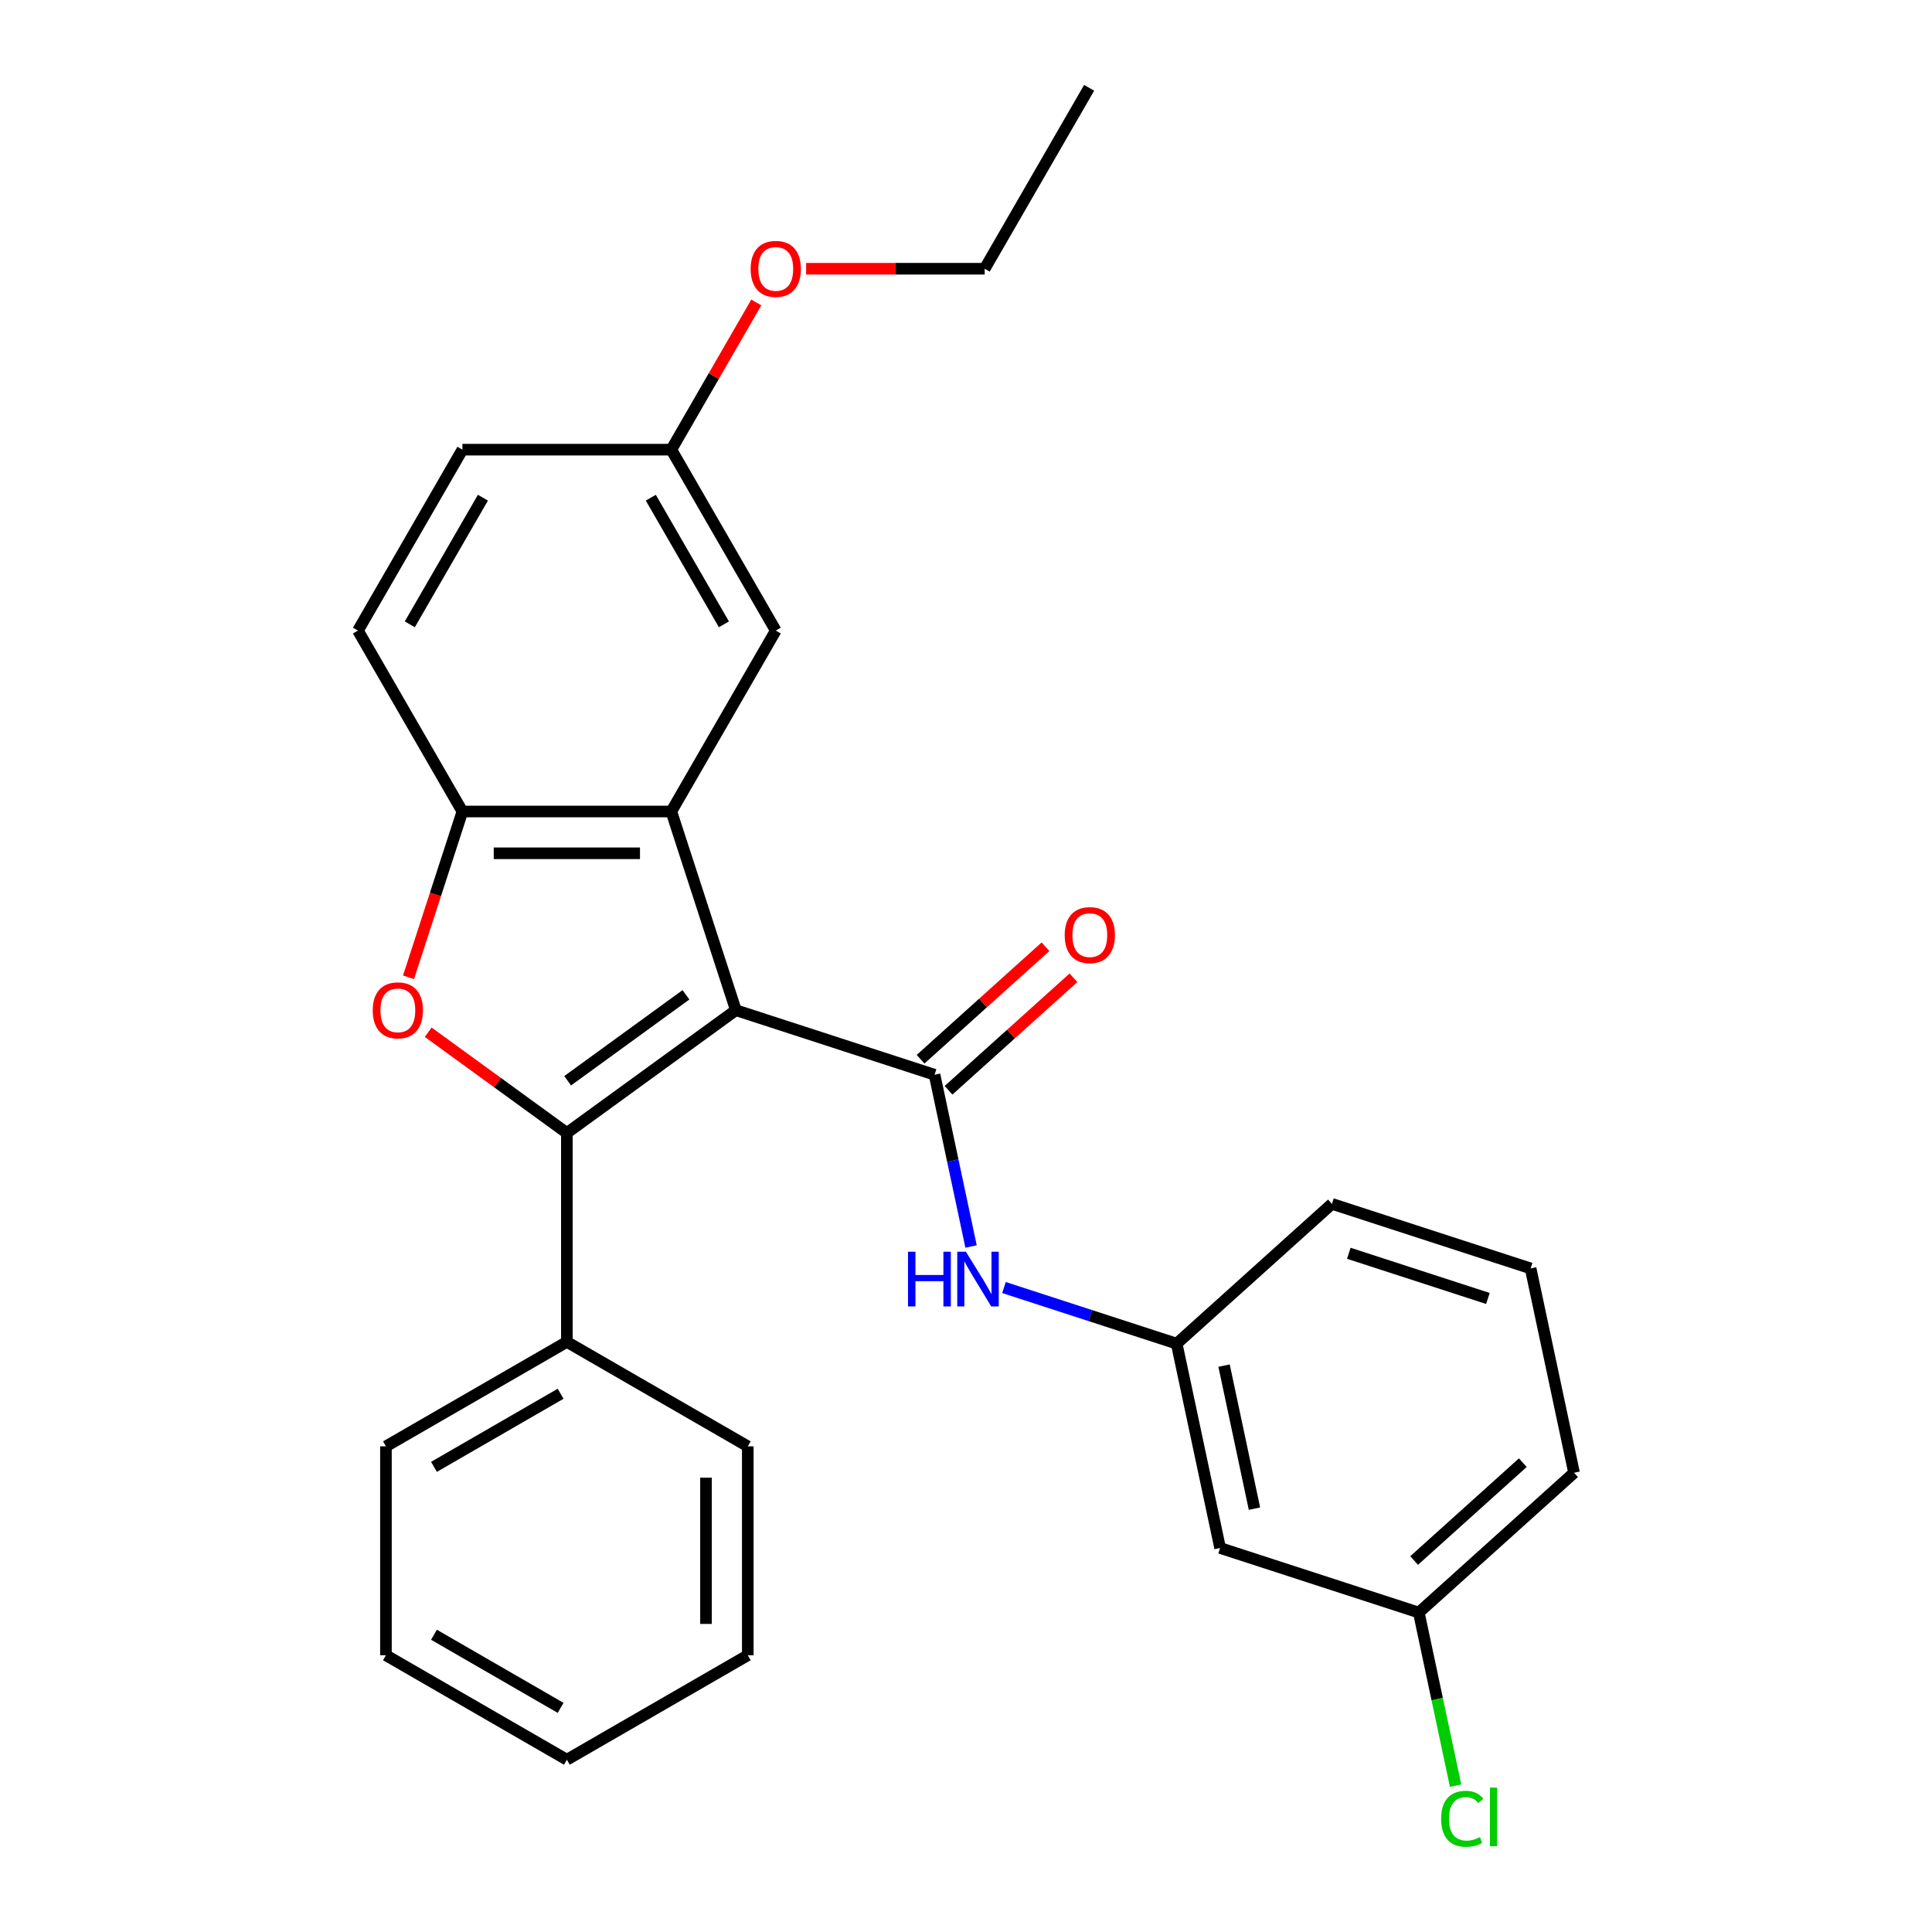 <?xml version='1.0' encoding='iso-8859-1'?>
<svg version='1.1' baseProfile='full'
              xmlns='http://www.w3.org/2000/svg'
                      xmlns:rdkit='http://www.rdkit.org/xml'
                      xmlns:xlink='http://www.w3.org/1999/xlink'
                  xml:space='preserve'
width='1000px' height='1000px' viewBox='0 0 1000 1000'>
<!-- END OF HEADER -->
<rect style='opacity:1.0;fill:#FFFFFF;stroke:none' width='1000' height='1000' x='0' y='0'> </rect>
<path class='bond-0' d='M 380.887,522.872 L 293.406,586.43' style='fill:none;fill-rule:evenodd;stroke:#000000;stroke-width:6px;stroke-linecap:butt;stroke-linejoin:miter;stroke-opacity:1' />
<path class='bond-0' d='M 355.053,514.91 L 293.817,559.401' style='fill:none;fill-rule:evenodd;stroke:#000000;stroke-width:6px;stroke-linecap:butt;stroke-linejoin:miter;stroke-opacity:1' />
<path class='bond-1' d='M 380.887,522.872 L 483.726,556.287' style='fill:none;fill-rule:evenodd;stroke:#000000;stroke-width:6px;stroke-linecap:butt;stroke-linejoin:miter;stroke-opacity:1' />
<path class='bond-2' d='M 380.887,522.872 L 347.472,420.033' style='fill:none;fill-rule:evenodd;stroke:#000000;stroke-width:6px;stroke-linecap:butt;stroke-linejoin:miter;stroke-opacity:1' />
<path class='bond-3' d='M 293.406,586.43 L 257.518,560.356' style='fill:none;fill-rule:evenodd;stroke:#000000;stroke-width:6px;stroke-linecap:butt;stroke-linejoin:miter;stroke-opacity:1' />
<path class='bond-3' d='M 257.518,560.356 L 221.629,534.281' style='fill:none;fill-rule:evenodd;stroke:#FF0000;stroke-width:6px;stroke-linecap:butt;stroke-linejoin:miter;stroke-opacity:1' />
<path class='bond-6' d='M 293.406,586.43 L 293.406,694.562' style='fill:none;fill-rule:evenodd;stroke:#000000;stroke-width:6px;stroke-linecap:butt;stroke-linejoin:miter;stroke-opacity:1' />
<path class='bond-5' d='M 483.726,556.287 L 493.174,600.739' style='fill:none;fill-rule:evenodd;stroke:#000000;stroke-width:6px;stroke-linecap:butt;stroke-linejoin:miter;stroke-opacity:1' />
<path class='bond-5' d='M 493.174,600.739 L 502.623,645.192' style='fill:none;fill-rule:evenodd;stroke:#0000FF;stroke-width:6px;stroke-linecap:butt;stroke-linejoin:miter;stroke-opacity:1' />
<path class='bond-8' d='M 490.961,564.323 L 523.288,535.215' style='fill:none;fill-rule:evenodd;stroke:#000000;stroke-width:6px;stroke-linecap:butt;stroke-linejoin:miter;stroke-opacity:1' />
<path class='bond-8' d='M 523.288,535.215 L 555.615,506.108' style='fill:none;fill-rule:evenodd;stroke:#FF0000;stroke-width:6px;stroke-linecap:butt;stroke-linejoin:miter;stroke-opacity:1' />
<path class='bond-8' d='M 476.49,548.251 L 508.817,519.144' style='fill:none;fill-rule:evenodd;stroke:#000000;stroke-width:6px;stroke-linecap:butt;stroke-linejoin:miter;stroke-opacity:1' />
<path class='bond-8' d='M 508.817,519.144 L 541.144,490.036' style='fill:none;fill-rule:evenodd;stroke:#FF0000;stroke-width:6px;stroke-linecap:butt;stroke-linejoin:miter;stroke-opacity:1' />
<path class='bond-4' d='M 347.472,420.033 L 239.341,420.033' style='fill:none;fill-rule:evenodd;stroke:#000000;stroke-width:6px;stroke-linecap:butt;stroke-linejoin:miter;stroke-opacity:1' />
<path class='bond-4' d='M 331.252,441.659 L 255.56,441.659' style='fill:none;fill-rule:evenodd;stroke:#000000;stroke-width:6px;stroke-linecap:butt;stroke-linejoin:miter;stroke-opacity:1' />
<path class='bond-7' d='M 347.472,420.033 L 401.538,326.388' style='fill:none;fill-rule:evenodd;stroke:#000000;stroke-width:6px;stroke-linecap:butt;stroke-linejoin:miter;stroke-opacity:1' />
<path class='bond-27' d='M 211.457,505.849 L 225.399,462.941' style='fill:none;fill-rule:evenodd;stroke:#FF0000;stroke-width:6px;stroke-linecap:butt;stroke-linejoin:miter;stroke-opacity:1' />
<path class='bond-27' d='M 225.399,462.941 L 239.341,420.033' style='fill:none;fill-rule:evenodd;stroke:#000000;stroke-width:6px;stroke-linecap:butt;stroke-linejoin:miter;stroke-opacity:1' />
<path class='bond-10' d='M 239.341,420.033 L 185.275,326.388' style='fill:none;fill-rule:evenodd;stroke:#000000;stroke-width:6px;stroke-linecap:butt;stroke-linejoin:miter;stroke-opacity:1' />
<path class='bond-9' d='M 519.651,666.423 L 564.349,680.947' style='fill:none;fill-rule:evenodd;stroke:#0000FF;stroke-width:6px;stroke-linecap:butt;stroke-linejoin:miter;stroke-opacity:1' />
<path class='bond-9' d='M 564.349,680.947 L 609.047,695.47' style='fill:none;fill-rule:evenodd;stroke:#000000;stroke-width:6px;stroke-linecap:butt;stroke-linejoin:miter;stroke-opacity:1' />
<path class='bond-19' d='M 293.406,694.562 L 199.762,748.628' style='fill:none;fill-rule:evenodd;stroke:#000000;stroke-width:6px;stroke-linecap:butt;stroke-linejoin:miter;stroke-opacity:1' />
<path class='bond-19' d='M 290.173,721.401 L 224.622,759.247' style='fill:none;fill-rule:evenodd;stroke:#000000;stroke-width:6px;stroke-linecap:butt;stroke-linejoin:miter;stroke-opacity:1' />
<path class='bond-20' d='M 293.406,694.562 L 387.051,748.628' style='fill:none;fill-rule:evenodd;stroke:#000000;stroke-width:6px;stroke-linecap:butt;stroke-linejoin:miter;stroke-opacity:1' />
<path class='bond-12' d='M 401.538,326.388 L 347.472,232.744' style='fill:none;fill-rule:evenodd;stroke:#000000;stroke-width:6px;stroke-linecap:butt;stroke-linejoin:miter;stroke-opacity:1' />
<path class='bond-12' d='M 374.699,323.155 L 336.853,257.604' style='fill:none;fill-rule:evenodd;stroke:#000000;stroke-width:6px;stroke-linecap:butt;stroke-linejoin:miter;stroke-opacity:1' />
<path class='bond-11' d='M 609.047,695.47 L 631.529,801.238' style='fill:none;fill-rule:evenodd;stroke:#000000;stroke-width:6px;stroke-linecap:butt;stroke-linejoin:miter;stroke-opacity:1' />
<path class='bond-11' d='M 633.573,706.839 L 649.31,780.877' style='fill:none;fill-rule:evenodd;stroke:#000000;stroke-width:6px;stroke-linecap:butt;stroke-linejoin:miter;stroke-opacity:1' />
<path class='bond-18' d='M 609.047,695.47 L 689.404,623.116' style='fill:none;fill-rule:evenodd;stroke:#000000;stroke-width:6px;stroke-linecap:butt;stroke-linejoin:miter;stroke-opacity:1' />
<path class='bond-28' d='M 185.275,326.388 L 239.341,232.744' style='fill:none;fill-rule:evenodd;stroke:#000000;stroke-width:6px;stroke-linecap:butt;stroke-linejoin:miter;stroke-opacity:1' />
<path class='bond-28' d='M 212.114,323.155 L 249.96,257.604' style='fill:none;fill-rule:evenodd;stroke:#000000;stroke-width:6px;stroke-linecap:butt;stroke-linejoin:miter;stroke-opacity:1' />
<path class='bond-13' d='M 631.529,801.238 L 734.368,834.653' style='fill:none;fill-rule:evenodd;stroke:#000000;stroke-width:6px;stroke-linecap:butt;stroke-linejoin:miter;stroke-opacity:1' />
<path class='bond-14' d='M 347.472,232.744 L 239.341,232.744' style='fill:none;fill-rule:evenodd;stroke:#000000;stroke-width:6px;stroke-linecap:butt;stroke-linejoin:miter;stroke-opacity:1' />
<path class='bond-16' d='M 347.472,232.744 L 369.464,194.653' style='fill:none;fill-rule:evenodd;stroke:#000000;stroke-width:6px;stroke-linecap:butt;stroke-linejoin:miter;stroke-opacity:1' />
<path class='bond-16' d='M 369.464,194.653 L 391.455,156.562' style='fill:none;fill-rule:evenodd;stroke:#FF0000;stroke-width:6px;stroke-linecap:butt;stroke-linejoin:miter;stroke-opacity:1' />
<path class='bond-15' d='M 734.368,834.653 L 743.891,879.456' style='fill:none;fill-rule:evenodd;stroke:#000000;stroke-width:6px;stroke-linecap:butt;stroke-linejoin:miter;stroke-opacity:1' />
<path class='bond-15' d='M 743.891,879.456 L 753.414,924.258' style='fill:none;fill-rule:evenodd;stroke:#00CC00;stroke-width:6px;stroke-linecap:butt;stroke-linejoin:miter;stroke-opacity:1' />
<path class='bond-30' d='M 734.368,834.653 L 814.725,762.299' style='fill:none;fill-rule:evenodd;stroke:#000000;stroke-width:6px;stroke-linecap:butt;stroke-linejoin:miter;stroke-opacity:1' />
<path class='bond-30' d='M 731.951,807.728 L 788.201,757.08' style='fill:none;fill-rule:evenodd;stroke:#000000;stroke-width:6px;stroke-linecap:butt;stroke-linejoin:miter;stroke-opacity:1' />
<path class='bond-22' d='M 417.241,139.099 L 463.455,139.099' style='fill:none;fill-rule:evenodd;stroke:#FF0000;stroke-width:6px;stroke-linecap:butt;stroke-linejoin:miter;stroke-opacity:1' />
<path class='bond-22' d='M 463.455,139.099 L 509.669,139.099' style='fill:none;fill-rule:evenodd;stroke:#000000;stroke-width:6px;stroke-linecap:butt;stroke-linejoin:miter;stroke-opacity:1' />
<path class='bond-17' d='M 792.243,656.53 L 689.404,623.116' style='fill:none;fill-rule:evenodd;stroke:#000000;stroke-width:6px;stroke-linecap:butt;stroke-linejoin:miter;stroke-opacity:1' />
<path class='bond-17' d='M 770.135,672.086 L 698.147,648.696' style='fill:none;fill-rule:evenodd;stroke:#000000;stroke-width:6px;stroke-linecap:butt;stroke-linejoin:miter;stroke-opacity:1' />
<path class='bond-21' d='M 792.243,656.53 L 814.725,762.299' style='fill:none;fill-rule:evenodd;stroke:#000000;stroke-width:6px;stroke-linecap:butt;stroke-linejoin:miter;stroke-opacity:1' />
<path class='bond-24' d='M 199.762,748.628 L 199.762,856.759' style='fill:none;fill-rule:evenodd;stroke:#000000;stroke-width:6px;stroke-linecap:butt;stroke-linejoin:miter;stroke-opacity:1' />
<path class='bond-25' d='M 387.051,748.628 L 387.051,856.759' style='fill:none;fill-rule:evenodd;stroke:#000000;stroke-width:6px;stroke-linecap:butt;stroke-linejoin:miter;stroke-opacity:1' />
<path class='bond-25' d='M 365.425,764.847 L 365.425,840.54' style='fill:none;fill-rule:evenodd;stroke:#000000;stroke-width:6px;stroke-linecap:butt;stroke-linejoin:miter;stroke-opacity:1' />
<path class='bond-23' d='M 509.669,139.099 L 563.735,45.455' style='fill:none;fill-rule:evenodd;stroke:#000000;stroke-width:6px;stroke-linecap:butt;stroke-linejoin:miter;stroke-opacity:1' />
<path class='bond-29' d='M 199.762,856.759 L 293.406,910.825' style='fill:none;fill-rule:evenodd;stroke:#000000;stroke-width:6px;stroke-linecap:butt;stroke-linejoin:miter;stroke-opacity:1' />
<path class='bond-29' d='M 224.622,846.14 L 290.173,883.986' style='fill:none;fill-rule:evenodd;stroke:#000000;stroke-width:6px;stroke-linecap:butt;stroke-linejoin:miter;stroke-opacity:1' />
<path class='bond-26' d='M 387.051,856.759 L 293.406,910.825' style='fill:none;fill-rule:evenodd;stroke:#000000;stroke-width:6px;stroke-linecap:butt;stroke-linejoin:miter;stroke-opacity:1' />
<path  class='atom-4' d='M 192.926 522.952
Q 192.926 516.152, 196.286 512.352
Q 199.646 508.552, 205.926 508.552
Q 212.206 508.552, 215.566 512.352
Q 218.926 516.152, 218.926 522.952
Q 218.926 529.832, 215.526 533.752
Q 212.126 537.632, 205.926 537.632
Q 199.686 537.632, 196.286 533.752
Q 192.926 529.872, 192.926 522.952
M 205.926 534.432
Q 210.246 534.432, 212.566 531.552
Q 214.926 528.632, 214.926 522.952
Q 214.926 517.392, 212.566 514.592
Q 210.246 511.752, 205.926 511.752
Q 201.606 511.752, 199.246 514.552
Q 196.926 517.352, 196.926 522.952
Q 196.926 528.672, 199.246 531.552
Q 201.606 534.432, 205.926 534.432
' fill='#FF0000'/>
<path  class='atom-6' d='M 469.988 647.895
L 473.828 647.895
L 473.828 659.935
L 488.308 659.935
L 488.308 647.895
L 492.148 647.895
L 492.148 676.215
L 488.308 676.215
L 488.308 663.135
L 473.828 663.135
L 473.828 676.215
L 469.988 676.215
L 469.988 647.895
' fill='#0000FF'/>
<path  class='atom-6' d='M 499.948 647.895
L 509.228 662.895
Q 510.148 664.375, 511.628 667.055
Q 513.108 669.735, 513.188 669.895
L 513.188 647.895
L 516.948 647.895
L 516.948 676.215
L 513.068 676.215
L 503.108 659.815
Q 501.948 657.895, 500.708 655.695
Q 499.508 653.495, 499.148 652.815
L 499.148 676.215
L 495.468 676.215
L 495.468 647.895
L 499.948 647.895
' fill='#0000FF'/>
<path  class='atom-9' d='M 551.083 484.013
Q 551.083 477.213, 554.443 473.413
Q 557.803 469.613, 564.083 469.613
Q 570.363 469.613, 573.723 473.413
Q 577.083 477.213, 577.083 484.013
Q 577.083 490.893, 573.683 494.813
Q 570.283 498.693, 564.083 498.693
Q 557.843 498.693, 554.443 494.813
Q 551.083 490.933, 551.083 484.013
M 564.083 495.493
Q 568.403 495.493, 570.723 492.613
Q 573.083 489.693, 573.083 484.013
Q 573.083 478.453, 570.723 475.653
Q 568.403 472.813, 564.083 472.813
Q 559.763 472.813, 557.403 475.613
Q 555.083 478.413, 555.083 484.013
Q 555.083 489.733, 557.403 492.613
Q 559.763 495.493, 564.083 495.493
' fill='#FF0000'/>
<path  class='atom-16' d='M 745.93 941.402
Q 745.93 934.362, 749.21 930.682
Q 752.53 926.962, 758.81 926.962
Q 764.65 926.962, 767.77 931.082
L 765.13 933.242
Q 762.85 930.242, 758.81 930.242
Q 754.53 930.242, 752.25 933.122
Q 750.01 935.962, 750.01 941.402
Q 750.01 947.002, 752.33 949.882
Q 754.69 952.762, 759.25 952.762
Q 762.37 952.762, 766.01 950.882
L 767.13 953.882
Q 765.65 954.842, 763.41 955.402
Q 761.17 955.962, 758.69 955.962
Q 752.53 955.962, 749.21 952.202
Q 745.93 948.442, 745.93 941.402
' fill='#00CC00'/>
<path  class='atom-16' d='M 771.21 925.242
L 774.89 925.242
L 774.89 955.602
L 771.21 955.602
L 771.21 925.242
' fill='#00CC00'/>
<path  class='atom-17' d='M 388.538 139.179
Q 388.538 132.379, 391.898 128.579
Q 395.258 124.779, 401.538 124.779
Q 407.818 124.779, 411.178 128.579
Q 414.538 132.379, 414.538 139.179
Q 414.538 146.059, 411.138 149.979
Q 407.738 153.859, 401.538 153.859
Q 395.298 153.859, 391.898 149.979
Q 388.538 146.099, 388.538 139.179
M 401.538 150.659
Q 405.858 150.659, 408.178 147.779
Q 410.538 144.859, 410.538 139.179
Q 410.538 133.619, 408.178 130.819
Q 405.858 127.979, 401.538 127.979
Q 397.218 127.979, 394.858 130.779
Q 392.538 133.579, 392.538 139.179
Q 392.538 144.899, 394.858 147.779
Q 397.218 150.659, 401.538 150.659
' fill='#FF0000'/>
</svg>
